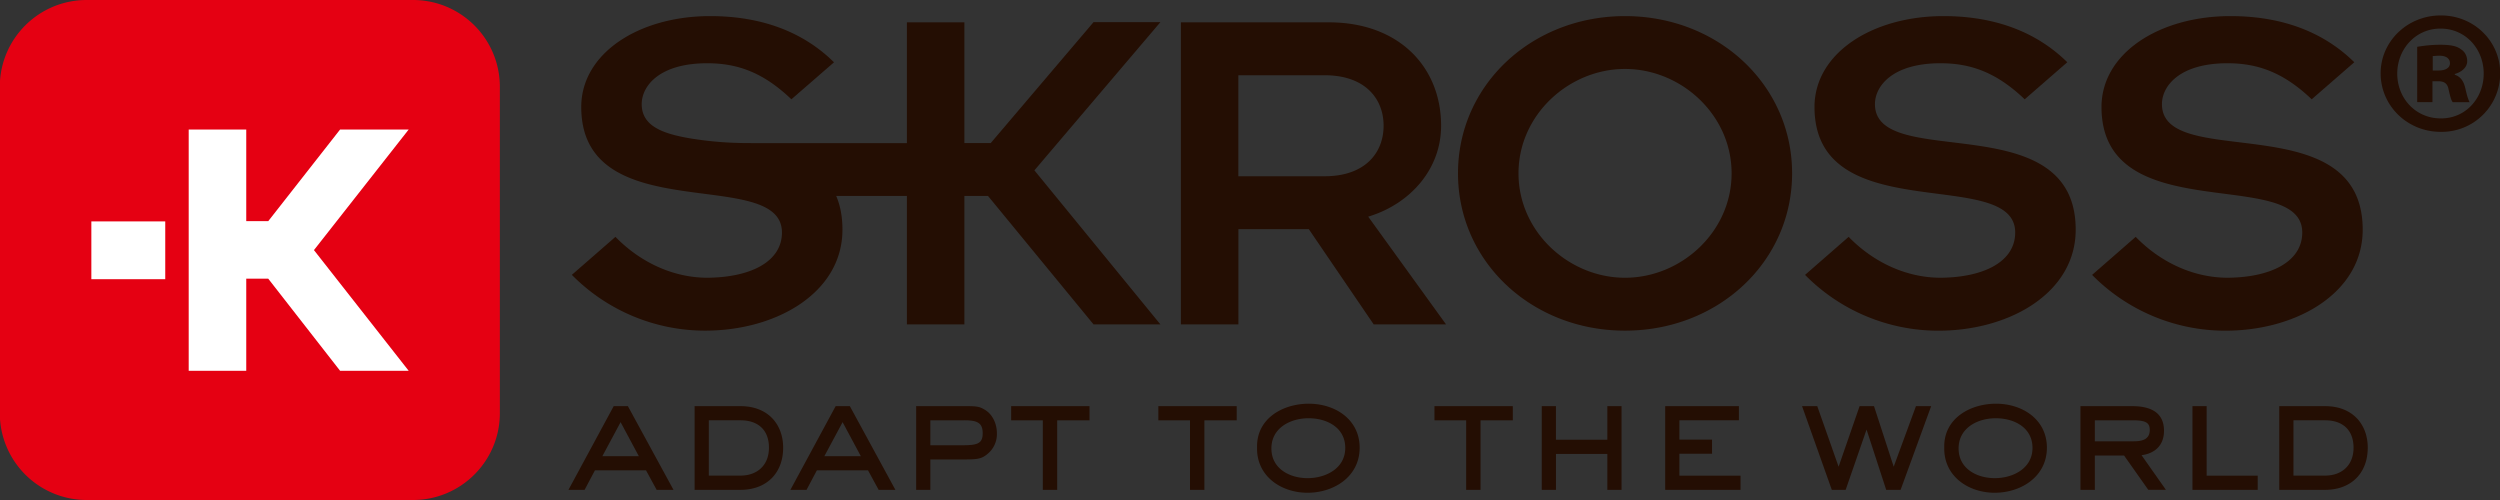 <svg xmlns="http://www.w3.org/2000/svg" viewBox="0 0 50 10"><rect x="0" y="0" width="50" height="10" fill="#333333" stroke="none"/><path fill="#240E03" d="M23.617.447h2.964c1.389 0 2.241.885 2.241 2.068 0 .875-.625 1.568-1.458 1.818l1.557 2.155h-1.447l-1.298-1.905h-1.408v1.905h-1.15V.447zm1.15 3.078h1.726c.812 0 1.179-.472 1.179-1.01 0-.539-.367-1.01-1.179-1.01h-1.726v2.02zM32.5.322c1.865 0 3.342 1.375 3.342 3.145S34.365 6.613 32.5 6.613c-1.863 0-3.34-1.376-3.34-3.146S30.637.322 32.5.322m0 5.233c1.121 0 2.132-.914 2.132-2.088 0-1.173-1.011-2.088-2.132-2.088-1.119 0-2.13.915-2.13 2.088s1.011 2.088 2.13 2.088M36.973 4.737c.467.481 1.12.818 1.844.818.872-.009 1.487-.327 1.487-.905 0-1.346-4.014-.048-4.014-2.51 0-1.078 1.159-1.818 2.578-1.818 1.03 0 1.863.317 2.478.923l-.852.741c-.565-.54-1.081-.721-1.686-.721-.951 0-1.309.452-1.309.818 0 1.356 4.015 0 4.015 2.511 0 1.26-1.319 2.02-2.746 2.02a3.745 3.745 0 01-2.667-1.116l.872-.761zM42.714 4.737c.466.481 1.121.818 1.844.818.872-.009 1.487-.327 1.487-.905 0-1.346-4.015-.048-4.015-2.51 0-1.078 1.16-1.818 2.578-1.818 1.032 0 1.863.317 2.478.923l-.852.741c-.565-.54-1.082-.721-1.686-.721-.952 0-1.309.452-1.309.818 0 1.356 4.015 0 4.015 2.511 0 1.26-1.319 2.02-2.746 2.02a3.743 3.743 0 01-2.666-1.116l.872-.761zM17.06 3.919h1.078v2.569h1.15V3.919h.472l2.111 2.569h1.337l-2.52-3.081 2.52-2.964h-1.337l-2.057 2.419h-.526V.447h-1.15v2.415H15.04c-.084 0-.171 0-.258-.003a6.923 6.923 0 01-.904-.08l-.016-.002c-.588-.094-1.028-.245-1.028-.694 0-.366.357-.818 1.309-.818.605 0 1.12.181 1.685.721l.852-.74c-.614-.607-1.447-.924-2.478-.924-1.418 0-2.577.74-2.577 1.818 0 2.463 4.014 1.164 4.014 2.51 0 .578-.614.896-1.486.905-.723 0-1.377-.337-1.844-.818l-.872.76a3.743 3.743 0 002.666 1.116c1.427 0 2.746-.76 2.746-2.02 0-.265-.045-.487-.125-.674h.336z"/><path fill="#E50012" d="M9.997 8.263c0 .959-.778 1.737-1.738 1.737H1.734A1.738 1.738 0 01-.004 8.263V1.737C-.004.776.775 0 1.734 0h6.525c.96 0 1.738.776 1.738 1.737v6.526z"/><path fill="#240E03" d="M48.82.309c.661 0 1.184.517 1.184 1.157a1.17 1.17 0 01-1.191 1.171c-.661 0-1.2-.517-1.2-1.171 0-.641.538-1.157 1.2-1.157h.007zm-.014.263c-.489 0-.861.405-.861.9 0 .497.372.896.868.896.495.006.861-.399.861-.896 0-.496-.366-.9-.861-.9h-.007zm-.158 1.471h-.304V.936c.09-.014.256-.041.463-.041.233 0 .338.034.413.091.075.047.124.13.124.24 0 .116-.103.213-.248.253v.015c.117.042.178.126.213.282.035.159.062.227.083.268h-.337c-.035-.041-.055-.137-.083-.253-.02-.117-.082-.166-.206-.166h-.117v.418zm.007-.633h.116c.131 0 .228-.048.228-.144 0-.096-.076-.152-.213-.152-.055 0-.097.007-.131.007v.289zM13.133 9.797l-.213-.391h-1.021l-.207.391h-.323l.905-1.674h.284l.912 1.674h-.337zm-.721-1.354l-.365.681h.73l-.365-.681zM14.81 9.797h-.918V8.123h.918c.556 0 .853.37.853.83 0 .517-.339.844-.853.844m0-1.391h-.634v1.106h.634c.339 0 .569-.211.569-.557 0-.364-.226-.549-.569-.549M17.573 9.797l-.213-.391h-1.022l-.207.391h-.323l.905-1.674h.284l.911 1.674h-.335zm-.721-1.354l-.365.681h.73l-.365-.681zM19.77 9.062c-.135.12-.213.127-.514.127h-.649v.608h-.284V8.123h1.024c.211 0 .256.016.352.074.158.094.239.288.239.466a.514.514 0 01-.168.399m-.481-.656h-.682v.499h.649c.302 0 .398-.039.398-.242 0-.208-.113-.257-.365-.257M21.144 8.406v1.391h-.288V8.406h-.633v-.283h1.567v.283zM24.088 8.406v1.391H23.8V8.406h-.633v-.283h1.567v.283zM26.15 9.855c-.52 0-1.009-.323-1.009-.882v-.046c0-.565.523-.853 1.034-.853.527 0 1.018.313 1.018.881 0 .577-.513.9-1.043.9m.022-1.49c-.365 0-.744.193-.744.604 0 .404.363.594.725.594.361 0 .752-.194.752-.604s-.368-.594-.733-.594M29.611 8.406v1.391h-.288V8.406h-.634v-.283h1.567v.283zM32.147 9.797v-.718h-1.028v.718h-.284V8.123h.284v.672h1.028v-.672h.284v1.674zM33.304 9.797V8.123h1.474v.283h-1.19v.386h.653v.283h-.653v.438h1.223v.284zM38.012 9.797h-.288l-.393-1.206-.418 1.206h-.277l-.595-1.674h.304l.427 1.211.42-1.211h.288l.394 1.211.445-1.211h.304zM39.893 9.855c-.519 0-1.008-.323-1.008-.882v-.046c0-.565.524-.853 1.035-.853.527 0 1.018.313 1.018.881-.001.577-.515.9-1.045.9m.023-1.49c-.365 0-.744.193-.744.604 0 .404.363.594.725.594.361 0 .753-.194.753-.604s-.369-.594-.734-.594M42.966 9.797l-.484-.686h-.585v.686h-.288V8.123h1.035c.339 0 .636.106.636.493 0 .285-.175.452-.449.488l.487.692h-.352zm-.31-1.391h-.759v.42h.776c.159 0 .322-.032.322-.223 0-.142-.067-.197-.339-.197M43.849 9.797V8.123h.284v1.39h1.021v.284zM46.502 9.797h-.917V8.123h.917c.556 0 .853.37.853.83 0 .517-.339.844-.853.844m0-1.391h-.633v1.106h.633c.339 0 .569-.211.569-.557 0-.364-.227-.549-.569-.549"/><path fill="#FFF" d="M3.774 4.428V2.59h1.151v1.833h.44L6.802 2.59h1.372L6.279 5.002l1.895 2.414H6.802L5.365 5.574h-.44v1.842H3.774V5.584zM1.827 4.428h1.478v1.156H1.827z"/><path fill="none" d="M-.004 0h50.008v10H-.004z"/></svg>